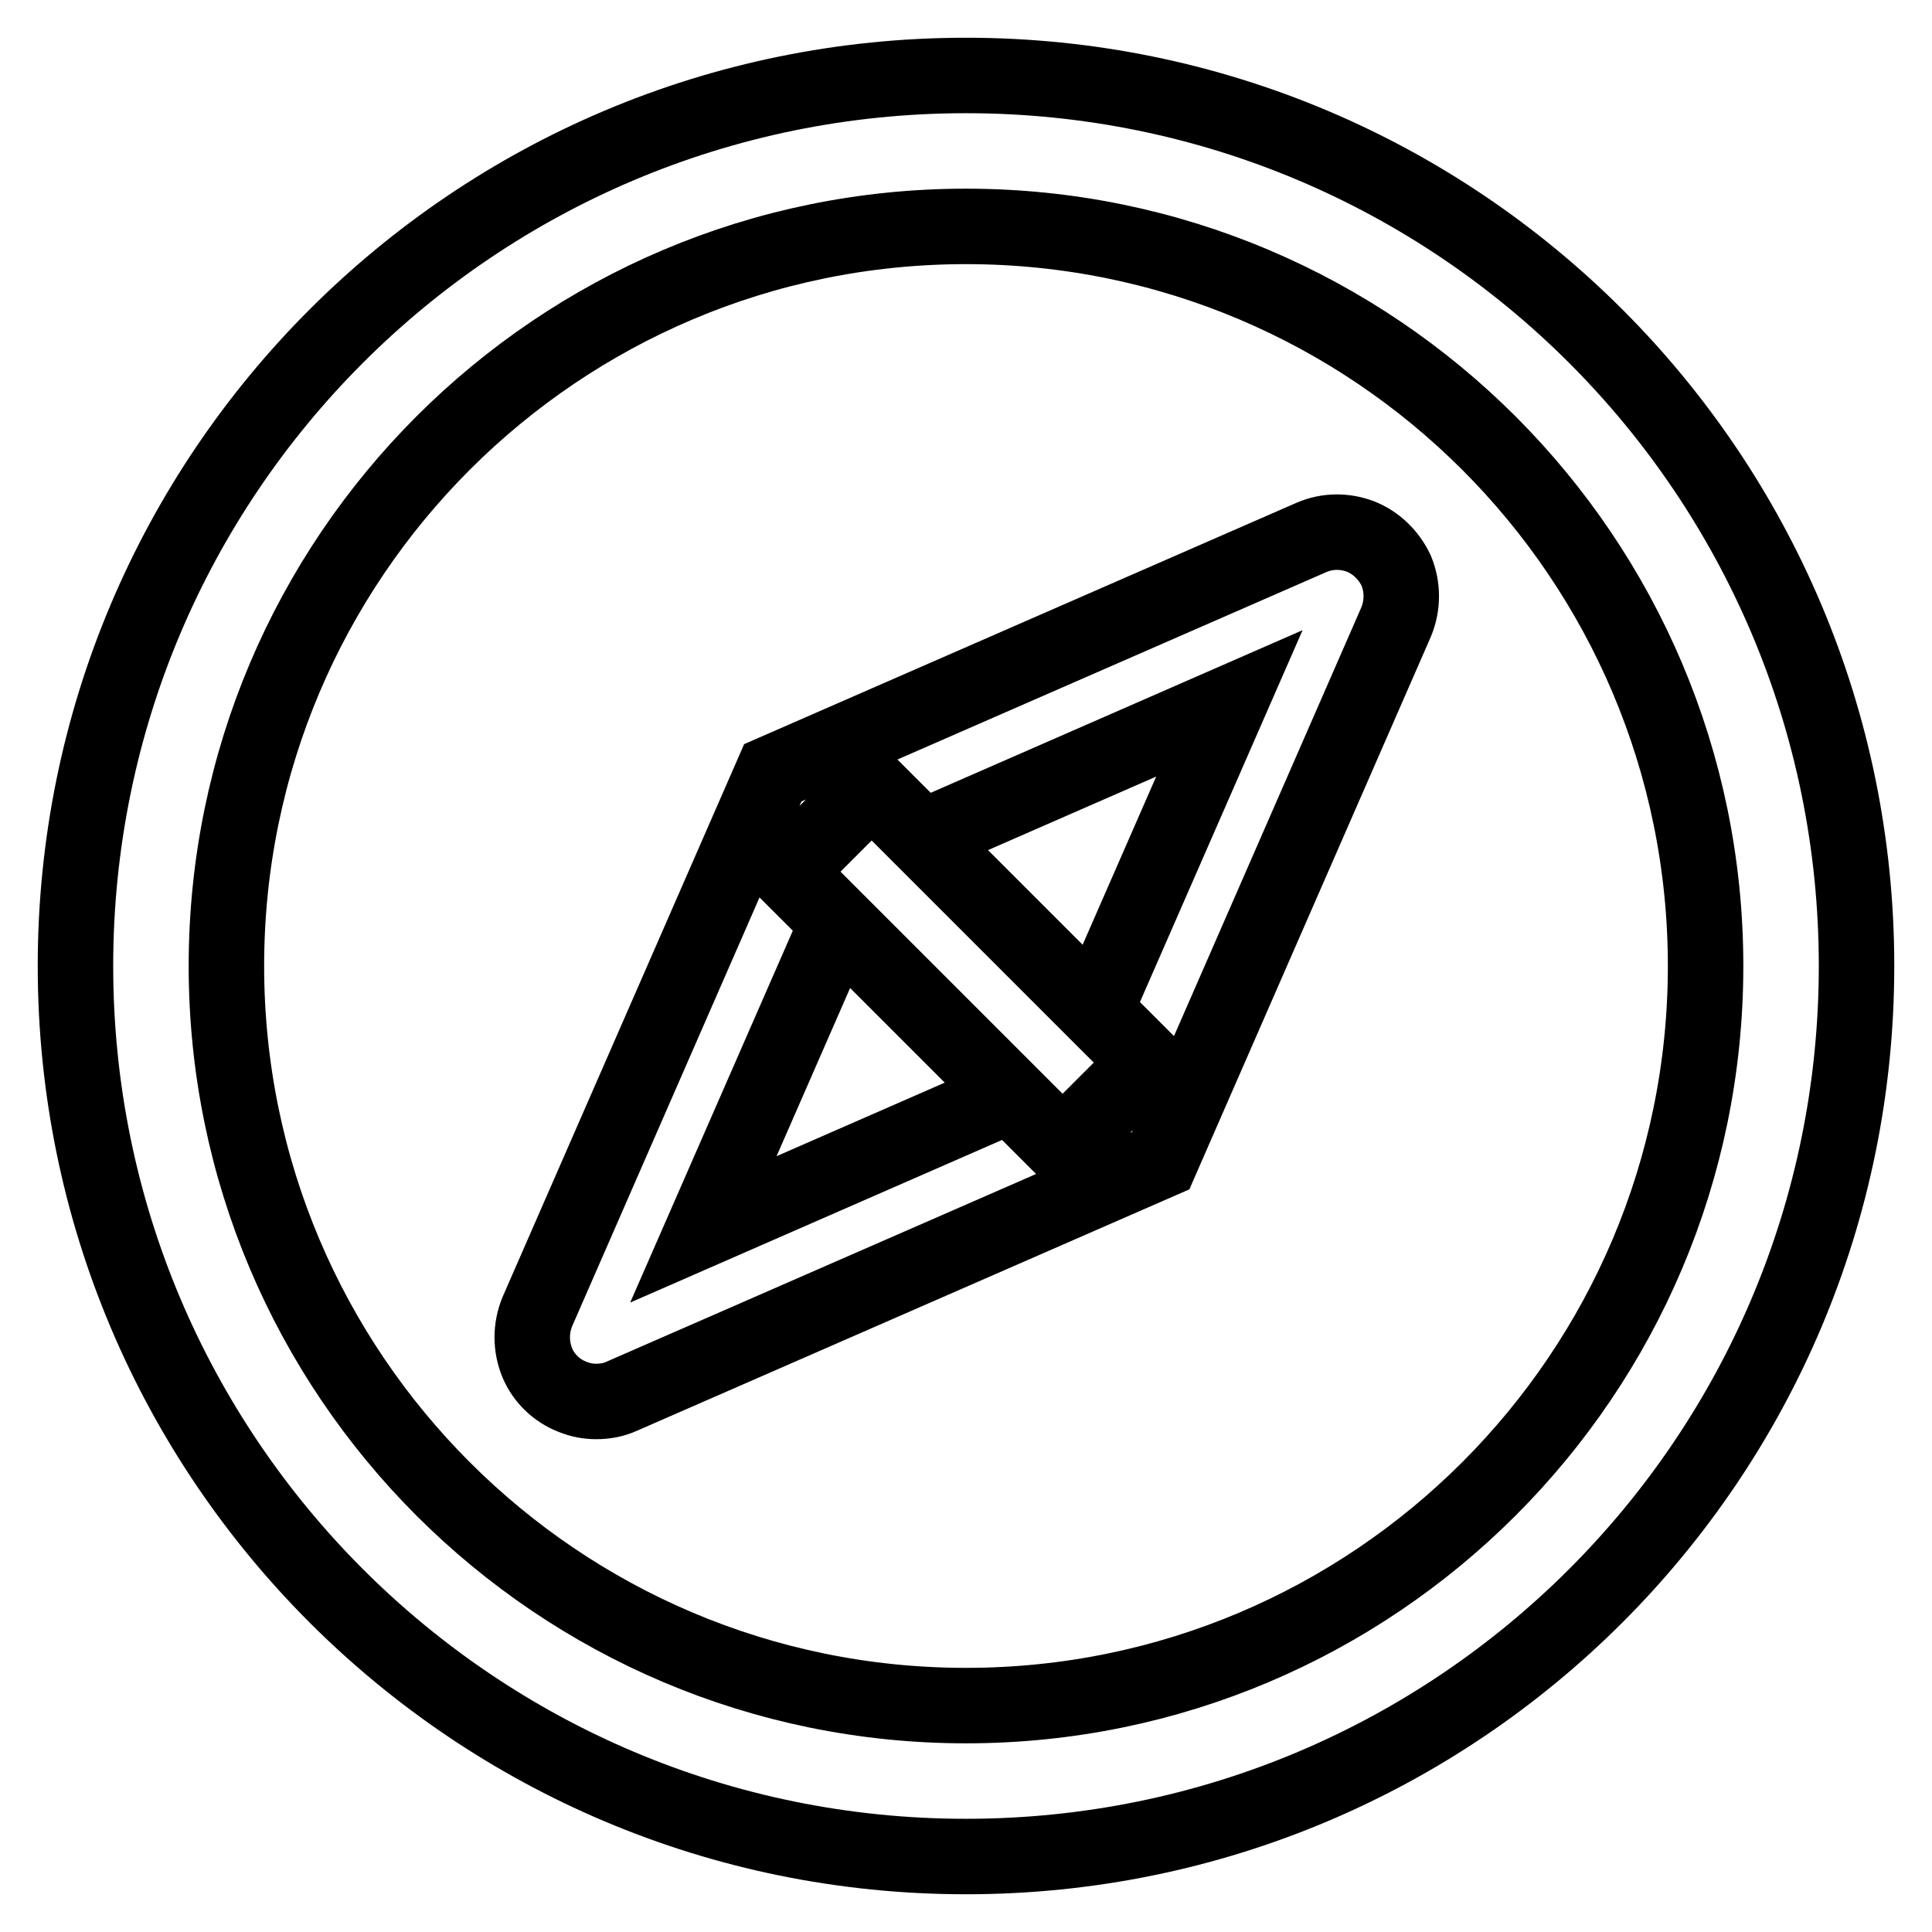 <?xml version="1.0" encoding="utf-8"?>
<!-- Svg Vector Icons : http://www.onlinewebfonts.com/icon -->
<!DOCTYPE svg PUBLIC "-//W3C//DTD SVG 1.1//EN" "http://www.w3.org/Graphics/SVG/1.1/DTD/svg11.dtd">
<svg version="1.1" xmlns="http://www.w3.org/2000/svg" xmlns:xlink="http://www.w3.org/1999/xlink" x="0px" y="0px" viewBox="0 0 256 256" enable-background="new 0 0 256 256" xml:space="preserve">
<g> <path stroke-width="10" fill-opacity="0" stroke="#000000"  d="M128,10C62.8,10,10,62.8,10,128c0,65.2,52.8,118,118,118c65.2,0,118-52.8,118-118C246,62.8,193.2,10,128,10 z M128,226c-54.1,0-98-43.9-98-98c0-54.1,43.9-98,98-98c54.1,0,98,43.9,98,98C226,182.1,182.1,226,128,226z M180.3,71.1 c-2.1-0.8-4.4-0.8-6.5,0.1l-71.4,31.2l-31.2,71.4c-0.9,2.2-0.9,4.6,0,6.8c0.9,2.1,2.6,3.7,4.7,4.5c1,0.4,2,0.6,3.1,0.6 c1.2,0,2.3-0.2,3.4-0.7l71.4-31.2l31.2-71.4c0.9-2.2,0.9-4.6,0-6.8C184,73.5,182.3,71.9,180.3,71.1L180.3,71.1z M145.1,133.9 l6.9,6.9L140.8,152l-6.9-6.9l-40.7,17.8l17.8-40.7l-6.7-6.7l11.2-11.2l6.7,6.7l40.7-17.8L145.1,133.9L145.1,133.9z M115.5,104.3 l-11.2,11.2l6.7,6.7l22.9,22.9l6.9,6.9l11.2-11.2l-6.9-6.9L122.2,111L115.5,104.3z"/></g>
</svg>
